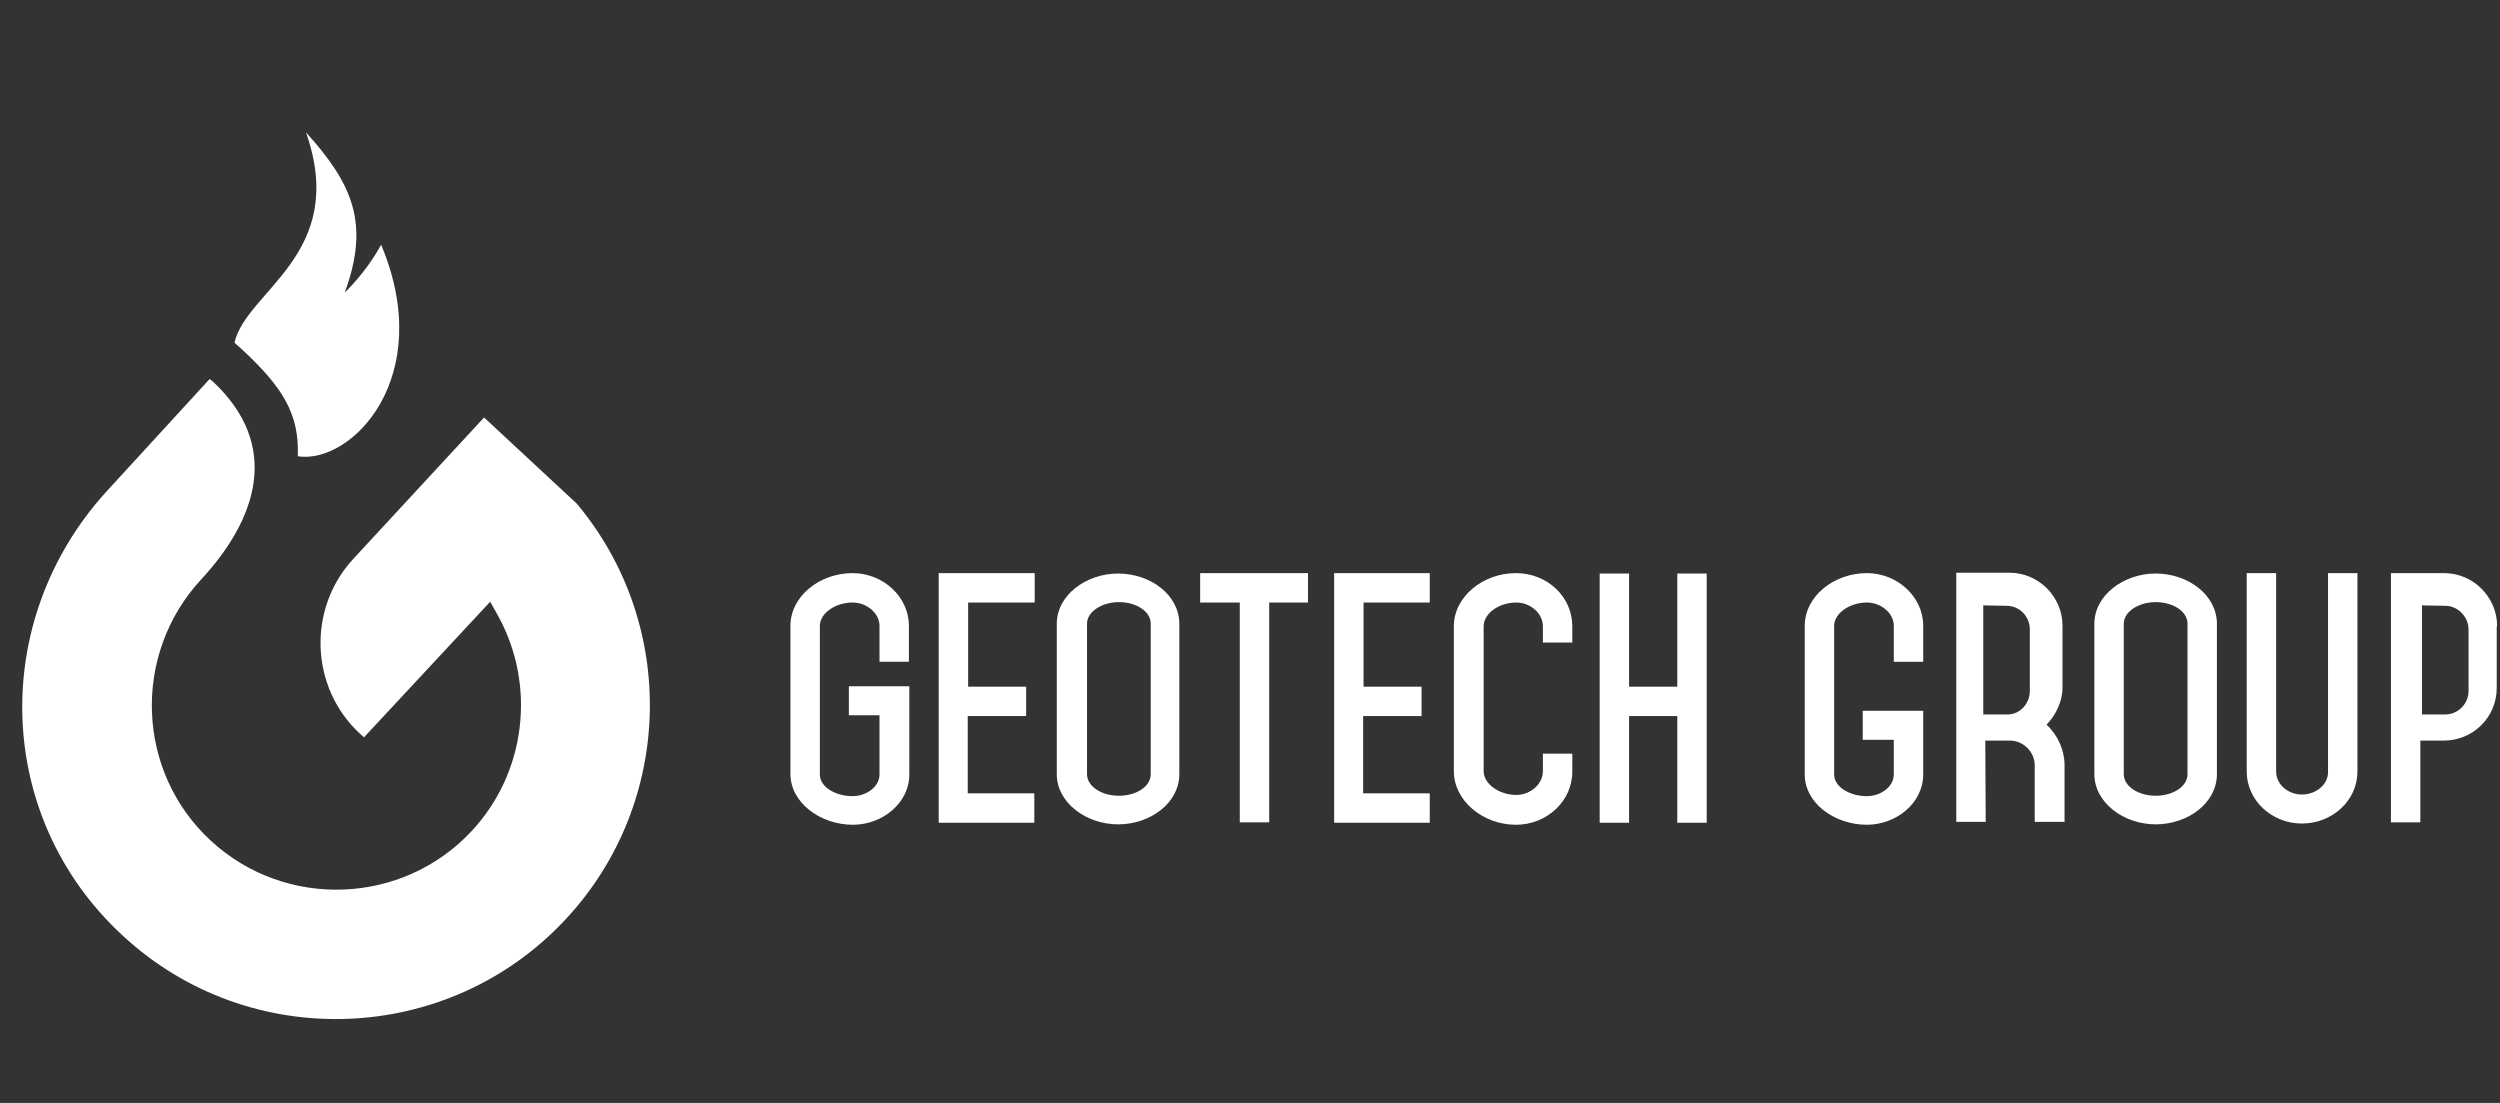 <?xml version="1.0" encoding="utf-8"?>
<!-- Generator: Adobe Illustrator 18.1.1, SVG Export Plug-In . SVG Version: 6.00 Build 0)  -->
<svg version="1.1" id="Слой_1" xmlns="http://www.w3.org/2000/svg" xmlns:xlink="http://www.w3.org/1999/xlink" x="0px" y="0px"
	 viewBox="0 252 612 270" enable-background="new 0 252 612 270" xml:space="preserve">
<rect x="0" y="252" width="612" height="270" fill="#333333" stroke="none"/>
<path fill="#FFFFFF" d="M208.8,453.9c7.2,0,13.8-5.3,13.8-12.3V420h-14.8v7.1h7.5v14.5c0,3-3.2,5.3-6.6,5.3c-4.1,0-8-2.2-8-5.3
	v-36.4c0-3,3.7-5.7,8-5.7c3.5,0,6.6,2.6,6.6,5.7v8.8h7.2v-8.8c0-7.1-6.3-12.9-13.8-12.9c-8.1,0-15.2,5.7-15.2,12.9v36.4
	C193.6,448.6,200.9,453.9,208.8,453.9L208.8,453.9L208.8,453.9z M229.8,392.4v61h23.4v-7.2h-16.3v-18.9h14.3v-7.2H237v-20.6h16.3
	v-7.2H229.8L229.8,392.4z M273.9,446.8c-4.1,0-7.8-2.2-7.8-5.3v-36.8c0-3,3.7-5.3,7.8-5.3c4.2,0,7.8,2.2,7.8,5.3v36.8
	C281.7,444.6,278.1,446.8,273.9,446.8L273.9,446.8z M288.7,404.7c0-7-7-12.3-15-12.3c-7.8,0-15,5.3-15,12.3v36.8
	c0,7,7.2,12.3,15,12.3c8,0,15-5.3,15-12.3V404.7L288.7,404.7z M310.6,399.5h9.6v-7.2h-26.4v7.2h9.7v53.8h7.2V399.5L310.6,399.5z
	 M326.6,392.4v61H350v-7.2h-16.3v-18.9H348v-7.2h-14.2v-20.6H350v-7.2H326.6L326.6,392.4z M371.1,453.9c7.6,0,13.8-5.8,13.8-13v-4.4
	h-7.2v4.3c0,3.1-3,5.8-6.5,5.8c-4.2,0-8-2.7-8-5.8v-35.5c0-3.1,3.7-5.8,8-5.8c3.5,0,6.5,2.7,6.5,5.8v4h7.2v-4c0-7.2-6.1-13-13.8-13
	c-8.1,0-15.2,5.8-15.2,13v35.5C355.9,448,363,453.9,371.1,453.9L371.1,453.9z M417.8,392.4h-7.2v27.7h-11.8v-27.7h-7.2v61h7.2v-26.1
	h11.8v26.1h7.2V392.4L417.8,392.4z M457,453.9c7.2,0,13.8-5.3,13.8-12.3V426H456v7.1h7.6v8.5c0,3-3.2,5.3-6.6,5.3
	c-4.1,0-8-2.2-8-5.3v-36.4c0-3,3.7-5.7,8-5.7c3.5,0,6.6,2.6,6.6,5.7v8.8h7.2v-8.8c0-7.1-6.3-12.9-13.8-12.9
	c-8.1,0-15.2,5.7-15.2,12.9v36.4C441.8,448.6,449.1,453.9,457,453.9L457,453.9L457,453.9z M486,433.3h6.1c3.2,0,6,2.8,6,6v13.9h7.3
	v-13.9c0-3.6-1.6-7.3-4.4-9.9c2.3-2.4,3.9-5.7,3.9-9.1v-15.1c0-7.2-5.9-13-13-13h-13v61h7.2L486,433.3L486,433.3z M491.2,400.3
	c3.2,0,5.7,2.6,5.7,5.8v15.1c0,3-2.4,5.7-5.4,5.7h-6v-26.7L491.2,400.3L491.2,400.3z M527.7,446.8c-4.1,0-7.8-2.2-7.8-5.3v-36.8
	c0-3,3.7-5.3,7.8-5.3c4.2,0,7.8,2.2,7.8,5.3v36.8C535.5,444.6,531.9,446.8,527.7,446.8L527.7,446.8z M542.7,404.7
	c0-7-7-12.3-15-12.3c-7.8,0-15,5.3-15,12.3v36.8c0,7,7.2,12.3,15,12.3c8,0,15-5.3,15-12.3V404.7L542.7,404.7z M563.5,446.5
	c-3.4,0-6.3-2.5-6.3-5.6v-48.6H550v48.6c0,7,6.1,12.7,13.5,12.7c7.5,0,13.6-5.7,13.6-12.7v-48.6h-7.2v48.6
	C570,444,567,446.5,563.5,446.5L563.5,446.5z M611.3,405.3c0-7.2-5.9-13-13-13h-13v61h7.2v-20h5.7c7.2,0,13-5.7,13-12.9V405.3
	L611.3,405.3z M598.6,400.3c3.1,0,5.7,2.7,5.7,5.8v15.1c0,3.1-2.6,5.7-5.7,5.7h-5.7v-26.7L598.6,400.3L598.6,400.3z"/>
<path fill="#FFFFFF" d="M51.3,344.8l-25.4,27.7C-2.6,404-1.4,452,30,481c31,28.8,79.8,27,108.6-4.1c26.3-28.3,27.4-72,2.6-101.6
	l-0.1-0.1l-22.6-21l-32,34.6c-11.3,12.2-10.6,31.5,1.6,42.8l1,0.9l30.9-33.2l1.9,3.4c9.4,17,6.9,38.4-6.4,52.7
	c-16.9,18.2-45.6,19.3-63.9,2.4s-19.3-45.6-2.4-63.9c13.8-14.9,19.7-32.9,2.8-48.6L51.3,344.8z"/>
<path fill="#FFFFFF" d="M74.9,284.4c10.5,29.8-14.6,38.7-17.5,51.5l1.8,1.6c10,9.3,14.1,15.8,13.7,26.2c13.2,2,34-19.4,20.4-51.8
	c-3.8,7-8.9,11.7-8.9,11.7C90.6,306.7,86.3,297,74.9,284.4z"/>
</svg>
